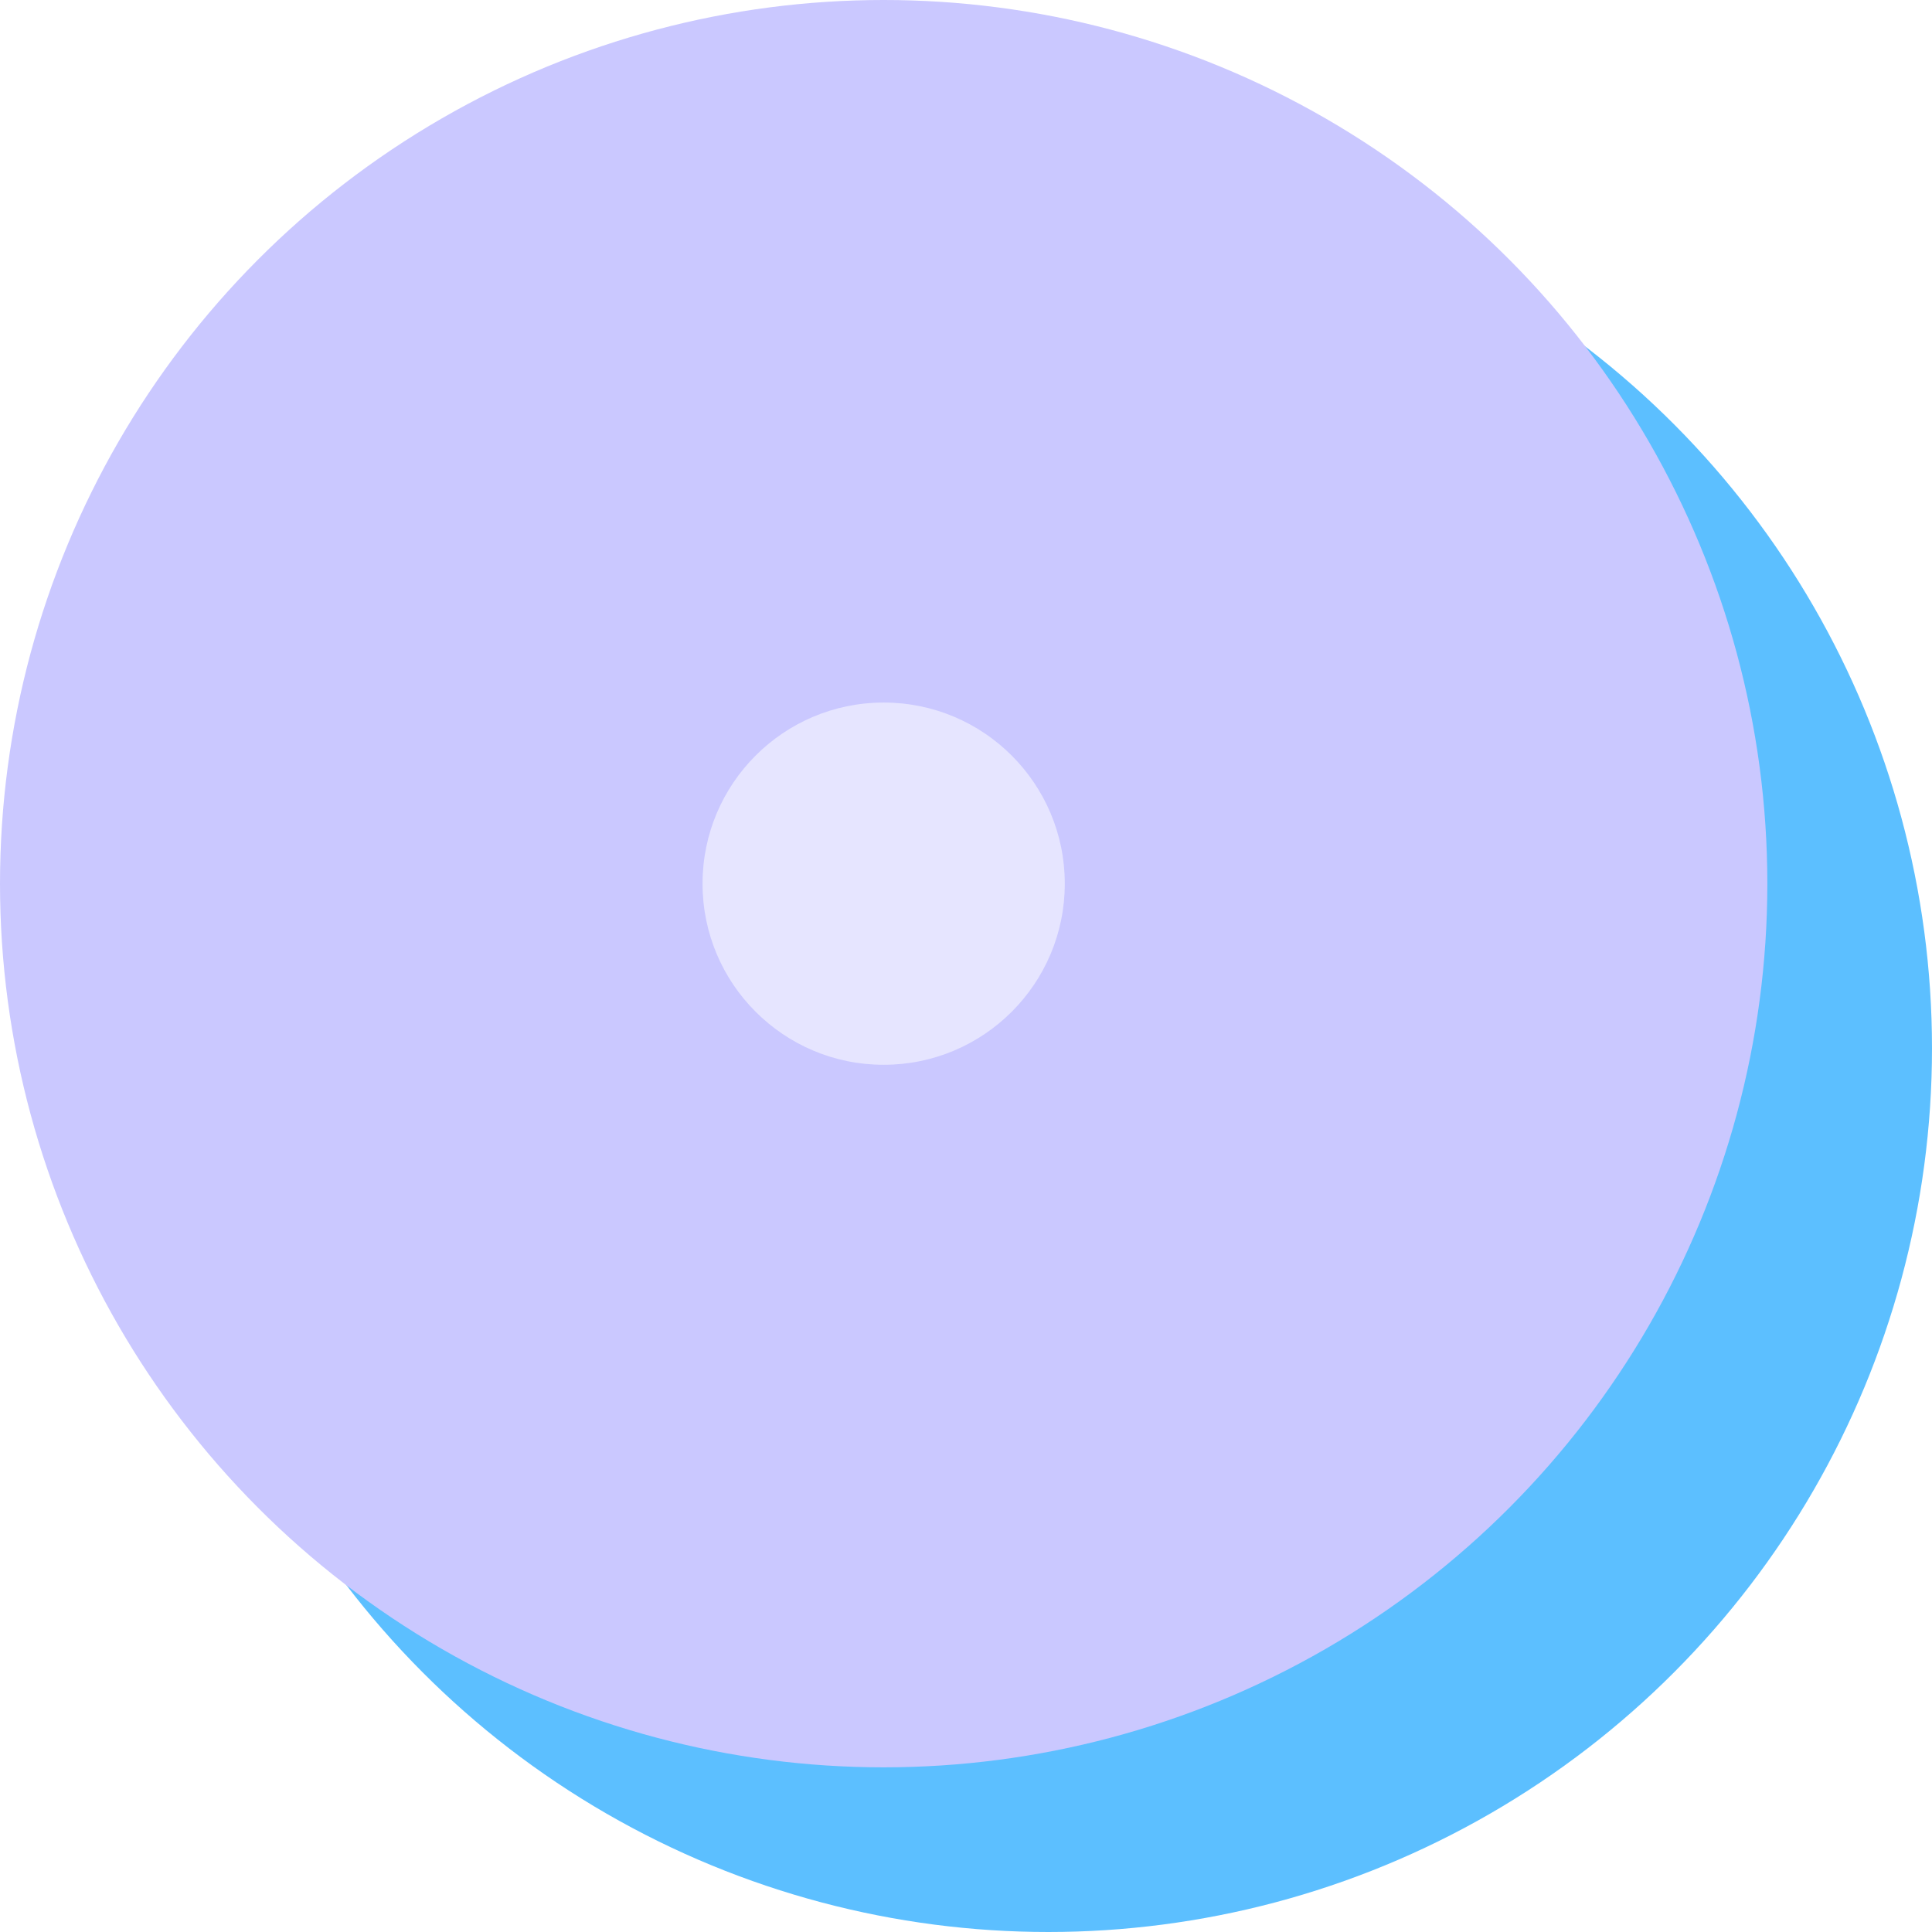 <?xml version="1.0" encoding="UTF-8"?> <svg xmlns="http://www.w3.org/2000/svg" width="176" height="176" viewBox="0 0 176 176" fill="none"><circle cx="95.5" cy="95.5" r="80.5" fill="#5CBFFF"></circle><circle cx="80.5" cy="80.5" r="80.5" fill="#CAC8FF"></circle><circle cx="80.5" cy="80.5" r="16.5" fill="#E6E5FF"></circle></svg> 